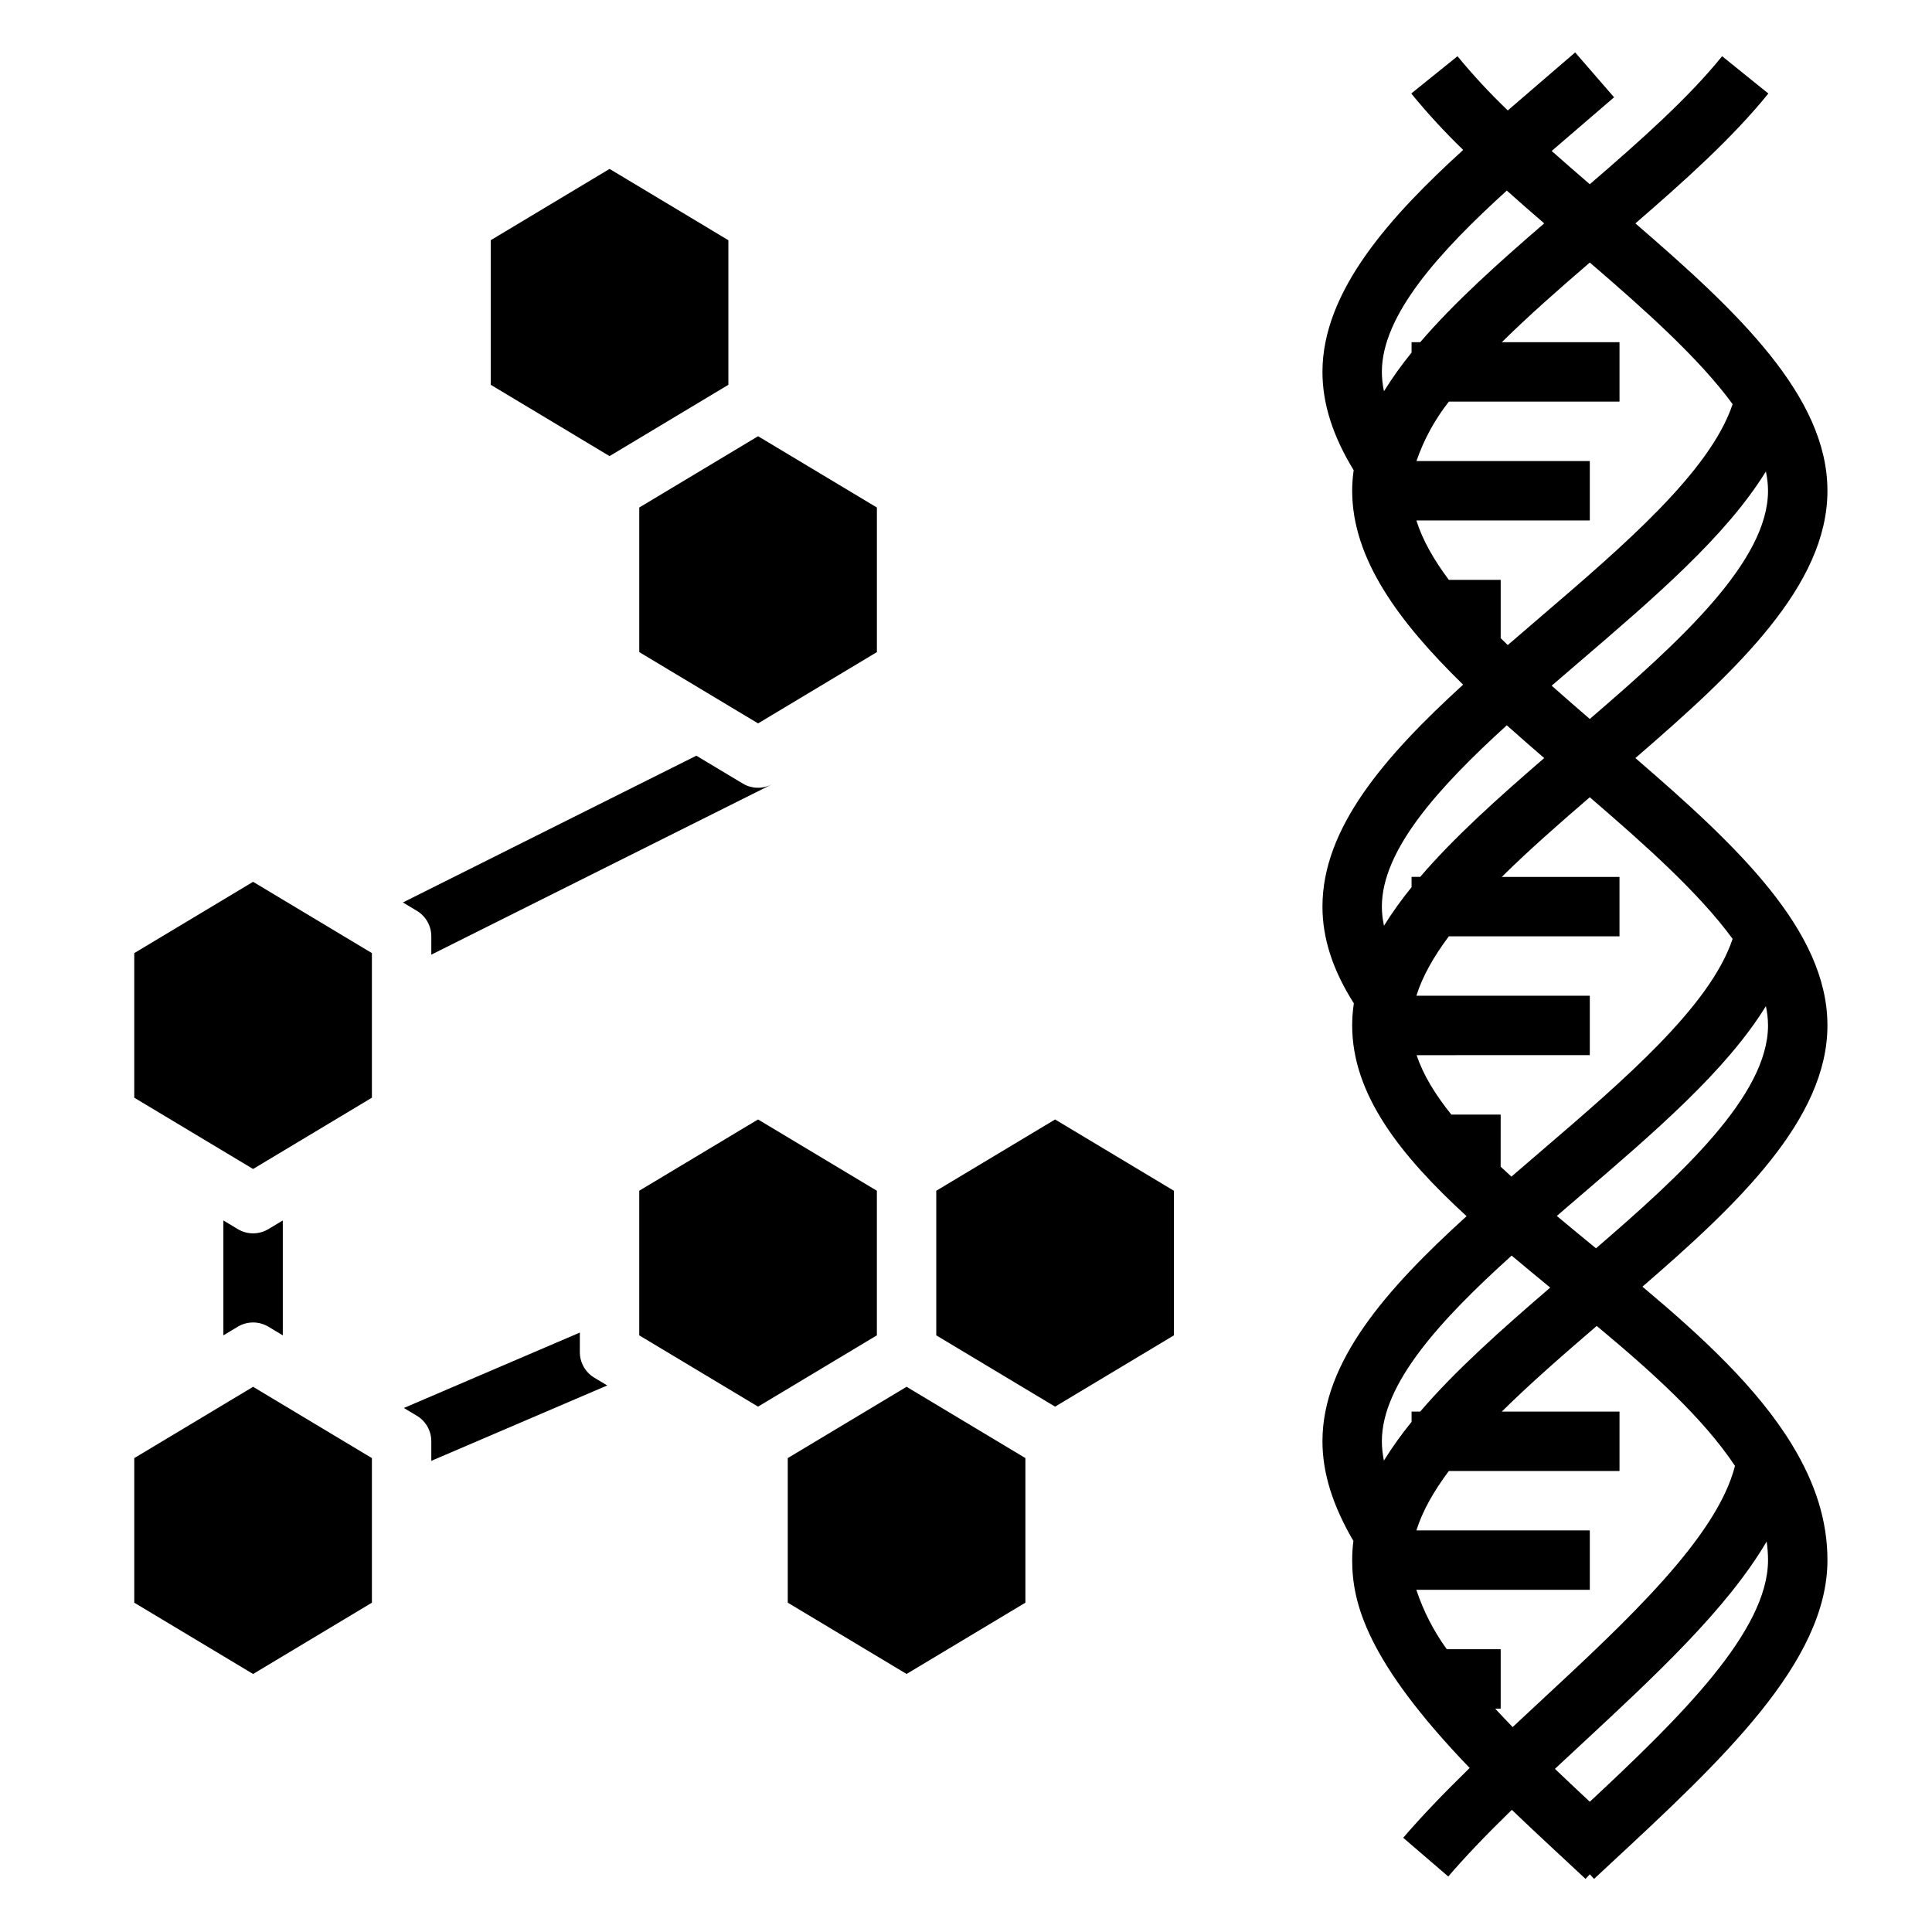 <?xml version="1.0" encoding="UTF-8"?>
<!-- Uploaded to: ICON Repo, www.iconrepo.com, Generator: ICON Repo Mixer Tools -->
<svg fill="#000000" width="800px" height="800px" version="1.1" viewBox="144 144 512 512" xmlns="http://www.w3.org/2000/svg">
 <g>
  <path d="m628.29 274.05c0-25.102-23.867-47.527-50.898-70.848 13.035-11.258 25.871-22.801 35.238-34.418l-12.254-9.887c-8.953 11.109-21.953 22.645-35.062 33.926-3.394-2.922-6.789-5.871-10.105-8.816 2.527-2.184 5.07-4.363 7.566-6.504 3.004-2.574 6.008-5.148 8.973-7.719l-10.312-11.891c-2.941 2.551-5.922 5.106-8.902 7.66-2.953 2.531-5.969 5.117-8.953 7.711l-0.004-0.004c-4.723-4.516-9.176-9.309-13.324-14.359l-12.258 9.879c4.293 5.246 8.891 10.238 13.766 14.949-19.051 17.367-37.297 37.27-37.297 58.832 0 8.406 2.719 16.957 8.273 26.047-0.258 1.801-0.395 3.621-0.398 5.441 0 18.074 12.379 34.762 29.398 51.395-20.938 19.121-37.273 38.051-37.273 58.812 0 8.434 2.734 16.852 8.316 25.641h0.004c-0.293 1.934-0.441 3.891-0.445 5.848 0 18.422 12.941 34.609 30.32 50.555-21.383 19.41-38.195 38.59-38.195 59.652 0 8.348 2.691 17.016 8.195 26.41h0.004c-0.215 1.684-0.324 3.383-0.324 5.078 0 11.348 3.856 26.746 31.137 55.09-7.289 7.113-12.867 12.973-17.613 18.5l11.941 10.262c4.484-5.215 9.812-10.812 16.848-17.668 5.008 4.805 10.188 9.617 15.242 14.312l0.078 0.07c0.941 0.871 1.875 1.738 2.809 2.613l1.402 1.305 1.133-1.215 1.129 1.215 1.402-1.305c0.934-0.871 1.871-1.742 2.824-2.625 29.633-27.516 57.621-53.504 57.621-80.555 0-10.211-3.078-20.227-9.414-30.617-9.152-15-23.688-28.473-39.613-41.84 25.172-21.766 49.027-44.344 49.027-69.238 0-25.102-23.867-47.527-50.898-70.848 27.027-23.32 50.898-45.75 50.898-70.848zm-110.21-36.602c-2.652 3.254-5.098 6.672-7.312 10.234-0.363-1.684-0.551-3.398-0.559-5.121 0-15.121 15.312-31.883 33.109-48.055 3.246 2.91 6.582 5.812 9.914 8.691-12.262 10.582-23.844 20.961-32.855 31.488h-2.297zm9.871 60.219c-4.004-5.356-7.008-10.621-8.594-15.742l45.957-0.004v-15.742h-45.938c1.961-5.695 4.867-11.016 8.59-15.746h45.219v-15.742h-31.188c7.098-7.019 15.16-14.098 23.316-21.117 14.598 12.562 28.879 25.289 37.852 37.527-5.969 17.852-28.758 37.391-50.852 56.332-2.938 2.519-5.852 5.027-8.742 7.519-0.633-0.613-1.258-1.227-1.875-1.84v-15.445zm-9.871 81.453c-2.652 3.246-5.094 6.656-7.309 10.211-0.367-1.664-0.555-3.367-0.562-5.074 0-14.938 14.859-31.449 33.105-48.047 3.231 2.887 6.551 5.781 9.918 8.688-12.25 10.57-23.844 20.961-32.867 31.488h-2.285zm0 141.7c-2.66 3.254-5.106 6.676-7.328 10.246-0.352-1.68-0.535-3.391-0.543-5.109 0-15.289 15.562-32.223 34.391-49.211 3.344 2.816 6.766 5.637 10.223 8.477-12.832 11.047-25.047 21.875-34.457 32.863h-2.285zm94.465 36.625c0 18.793-23.18 41.609-47.23 64.035-3.106-2.894-6.207-5.805-9.242-8.715 2.246-2.098 4.504-4.195 6.719-6.254 19.871-18.449 38.934-36.156 49.391-54.008l-0.004 0.004c0.242 1.637 0.363 3.285 0.367 4.938zm-8.754-24.973c-4.805 18.934-28.625 41.066-51.715 62.504-2.375 2.207-4.797 4.457-7.211 6.715-1.547-1.598-3.098-3.227-4.625-4.883h1.457v-15.746h-14.289c-3.473-4.809-6.195-10.117-8.066-15.742h45.973v-15.746h-45.953c1.59-5.117 4.59-10.387 8.594-15.742h45.23v-15.746h-31.195c7.629-7.543 16.375-15.152 25.16-22.699 14.668 12.219 28.148 24.355 36.641 37.086zm8.754-116.72c0 18.586-23.258 39.824-45.594 59.062-3.469-2.848-6.957-5.707-10.383-8.578 1.992-1.719 3.992-3.434 5.992-5.144 19.859-17.023 38.891-33.336 49.418-50.457 0.367 1.684 0.555 3.398 0.566 5.117zm-9.383-22.945c-5.969 17.852-28.758 37.391-50.852 56.332-2.609 2.234-5.195 4.461-7.766 6.676-0.965-0.879-1.918-1.758-2.856-2.633l0.008-13.812h-13.078c-4.273-5.305-7.492-10.566-9.191-15.742l45.887-0.004v-15.742h-45.953c1.59-5.117 4.59-10.387 8.594-15.742l45.23-0.004v-15.742h-31.195c7.094-7.016 15.152-14.09 23.32-21.113 14.598 12.559 28.883 25.285 37.852 37.527zm-37.848-58.277c-3.406-2.934-6.789-5.875-10.105-8.816 2.441-2.113 4.902-4.219 7.352-6.32 19.859-17.023 38.891-33.336 49.418-50.457v0.004c0.367 1.684 0.555 3.394 0.566 5.117 0 18.668-23.203 39.797-47.23 60.473z"/>
  <path d="m274.05 207.66v38.316l31.488 18.895 31.488-18.895v-38.316l-31.488-18.895z"/>
  <path d="m392.12 459.56v38.32l31.488 18.891 31.488-18.891v-38.32l-31.488-18.891z"/>
  <path d="m415.74 568.73v-38.32l-31.488-18.891-31.488 18.891v38.32l31.488 18.891z"/>
  <path d="m254.48 385.38c2.371 1.426 3.82 3.984 3.82 6.75v4.863l90.113-45.055-0.008-0.016c-2.398 1.223-5.258 1.117-7.562-0.273l-12.301-7.379-77.77 38.887z"/>
  <path d="m313.41 278.5v38.316l31.488 18.895 31.488-18.895v-38.316l-31.488-18.895z"/>
  <path d="m207.02 469.73-3.82-2.293v30.445l3.82-2.293c2.492-1.496 5.609-1.496 8.102 0l3.82 2.293v-30.445l-3.82 2.293c-2.492 1.496-5.609 1.496-8.102 0z"/>
  <path d="m251.03 517.13 3.449 2.066c2.371 1.426 3.824 3.988 3.82 6.754v5.191l46.633-19.984-3.449-2.066c-2.371-1.426-3.824-3.988-3.82-6.754v-5.191z"/>
  <path d="m179.58 396.58v38.32l31.488 18.891 31.488-18.891v-38.32l-31.488-18.891z"/>
  <path d="m376.38 497.88v-38.32l-31.488-18.891-31.488 18.891v38.32l31.488 18.891z"/>
  <path d="m242.56 530.41-31.488-18.891-31.488 18.891v38.32l31.488 18.891 31.488-18.891z"/>
 </g>
</svg>